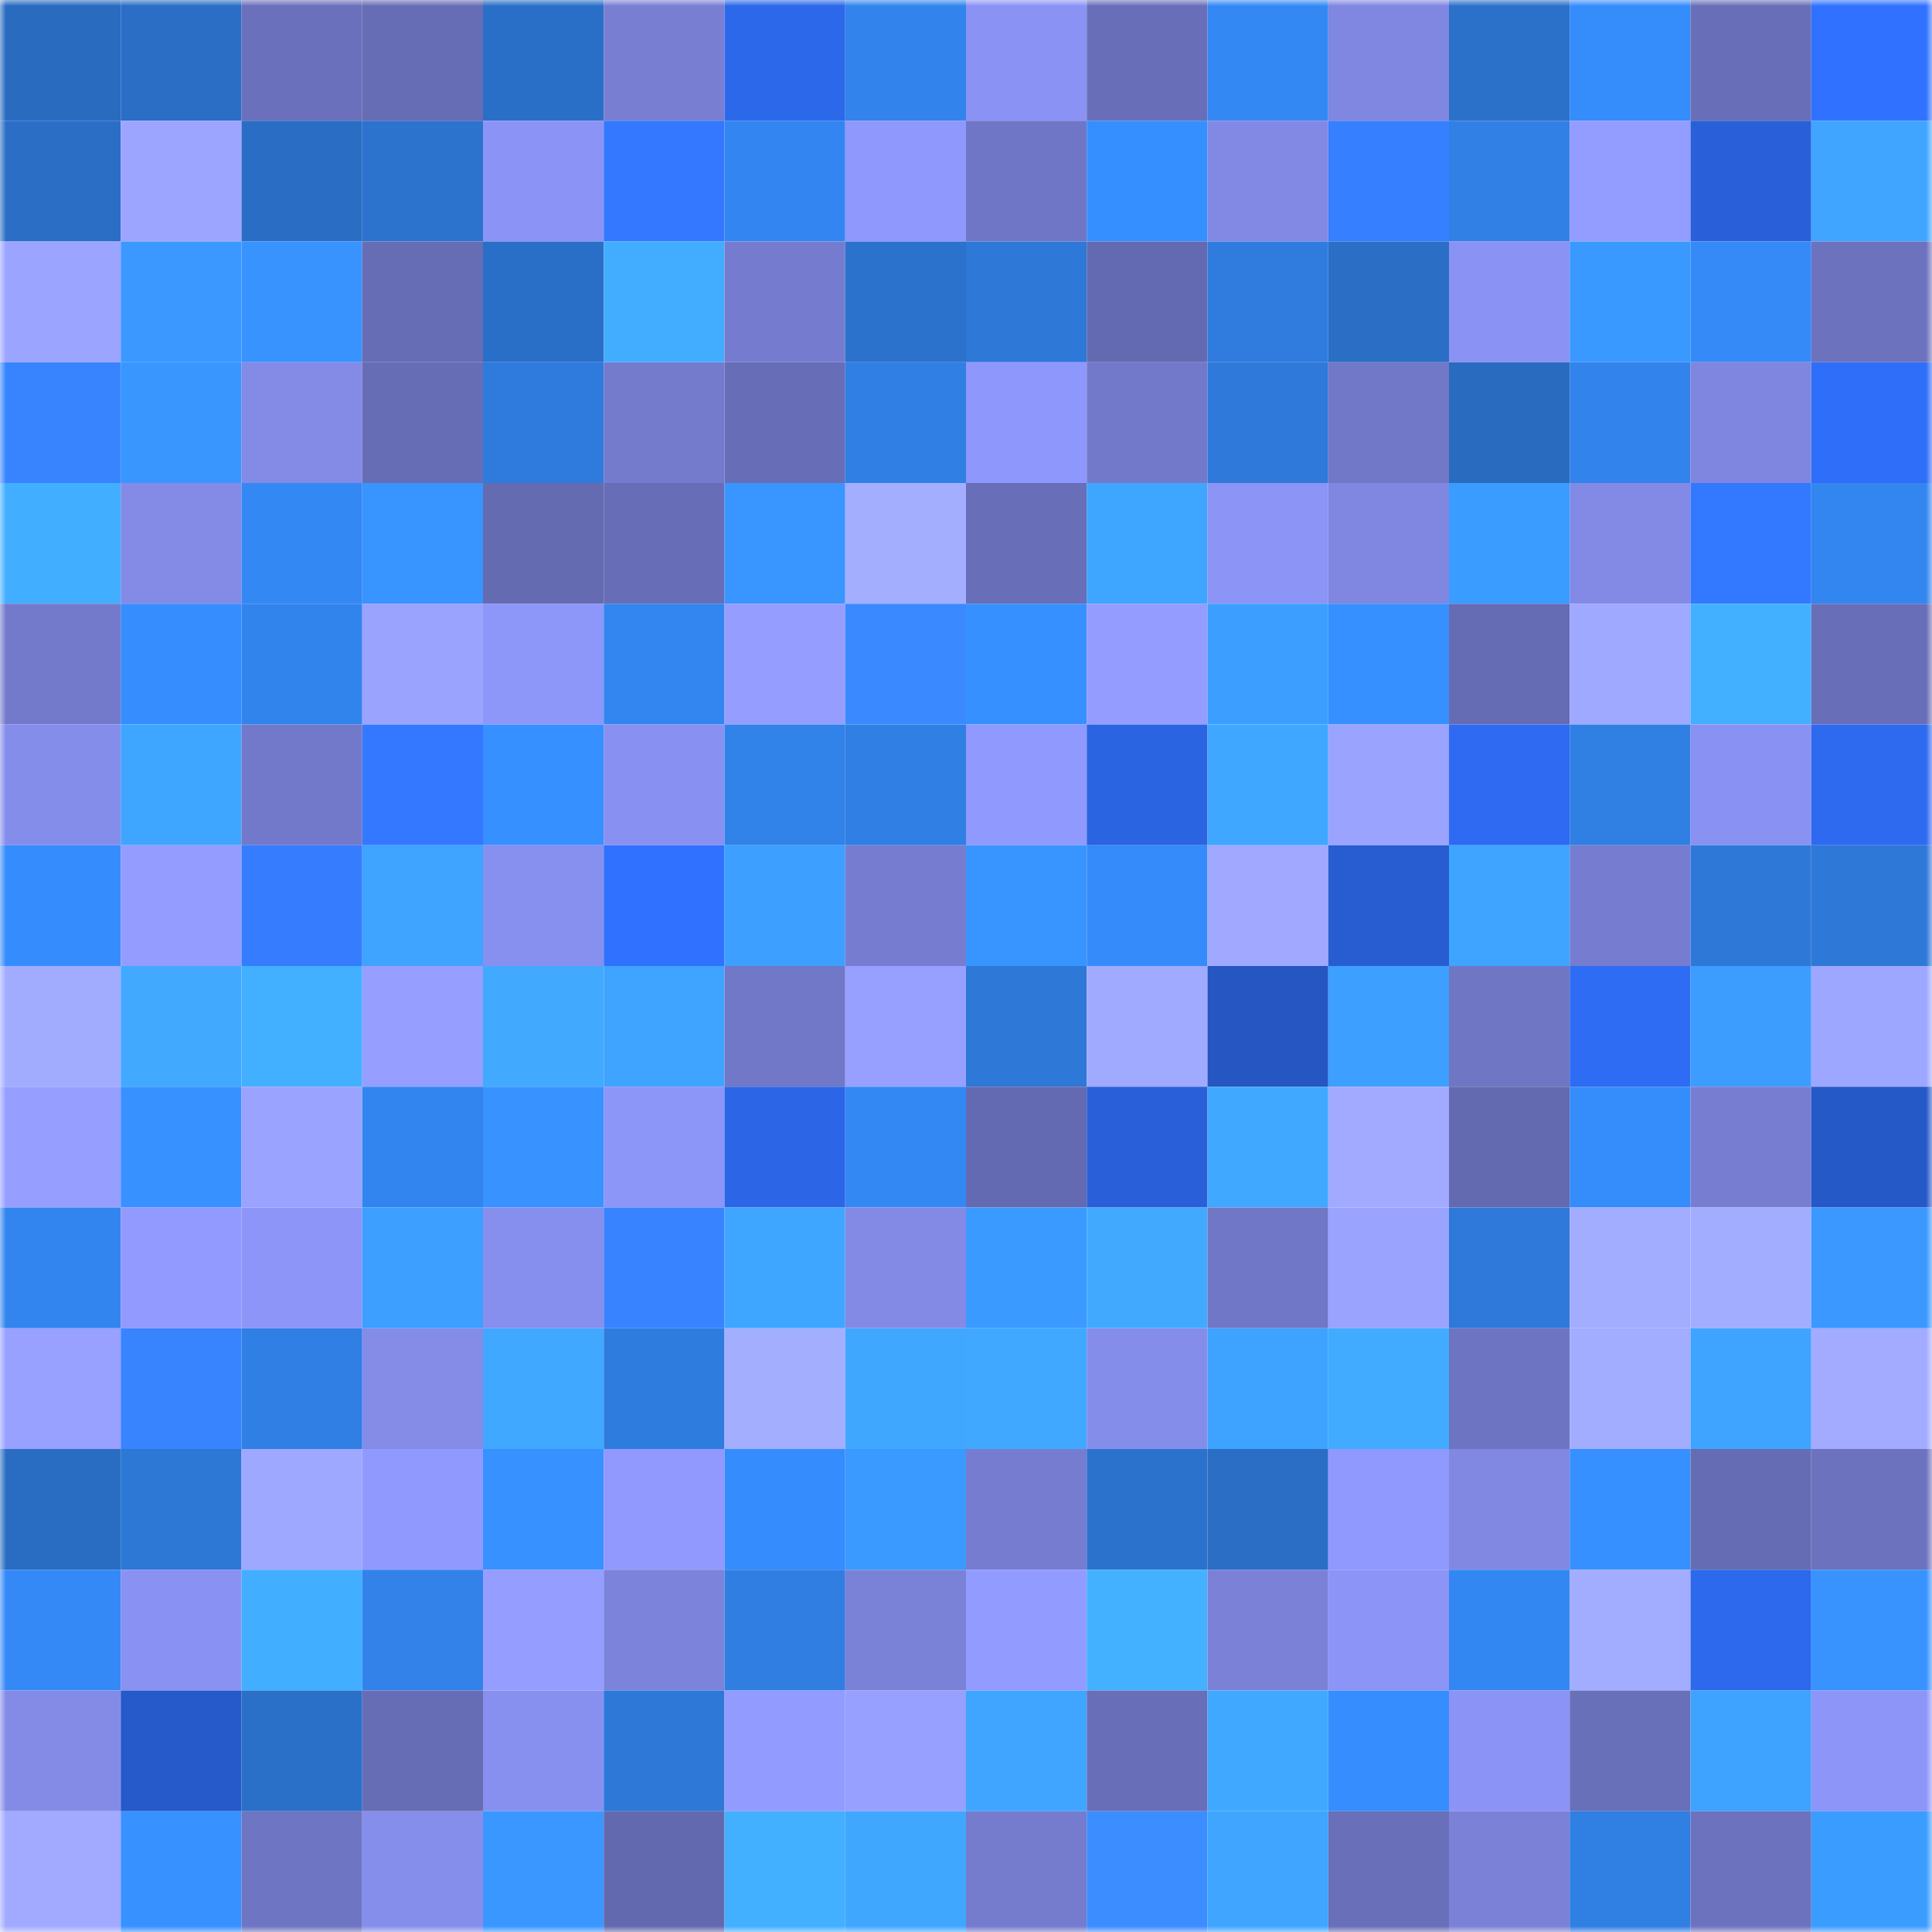 <svg viewBox="0 0 160 160" fill="none" role="img" xmlns="http://www.w3.org/2000/svg" width="240" height="240" name="basenames%2Cvladkadoll.base.eth"><mask id="1679151941" mask-type="alpha" maskUnits="userSpaceOnUse" x="0" y="0" width="160" height="160"><rect width="160" height="160" fill="#FFFFFF"></rect></mask><g mask="url(#1679151941)"><rect x="0" y="0" width="10" height="10" fill="#296bbf"></rect><rect x="10" y="0" width="10" height="10" fill="#2a6ec5"></rect><rect x="20" y="0" width="10" height="10" fill="#6a70bb"></rect><rect x="30" y="0" width="10" height="10" fill="#676db5"></rect><rect x="40" y="0" width="10" height="10" fill="#2a6fc7"></rect><rect x="50" y="0" width="10" height="10" fill="#787fd3"></rect><rect x="60" y="0" width="10" height="10" fill="#2c68ea"></rect><rect x="70" y="0" width="10" height="10" fill="#3284ec"></rect><rect x="80" y="0" width="10" height="10" fill="#8a93f4"></rect><rect x="90" y="0" width="10" height="10" fill="#686eb8"></rect><rect x="100" y="0" width="10" height="10" fill="#3488f4"></rect><rect x="110" y="0" width="10" height="10" fill="#7f87e1"></rect><rect x="120" y="0" width="10" height="10" fill="#2b70c9"></rect><rect x="130" y="0" width="10" height="10" fill="#358cfb"></rect><rect x="140" y="0" width="10" height="10" fill="#686eb7"></rect><rect x="150" y="0" width="10" height="10" fill="#3072ff"></rect><rect x="0" y="10" width="10" height="10" fill="#2a6ec6"></rect><rect x="10" y="10" width="10" height="10" fill="#9ca5ff"></rect><rect x="20" y="10" width="10" height="10" fill="#2a6dc4"></rect><rect x="30" y="10" width="10" height="10" fill="#2c73ce"></rect><rect x="40" y="10" width="10" height="10" fill="#8b94f6"></rect><rect x="50" y="10" width="10" height="10" fill="#3378ff"></rect><rect x="60" y="10" width="10" height="10" fill="#3386f1"></rect><rect x="70" y="10" width="10" height="10" fill="#8f98fc"></rect><rect x="80" y="10" width="10" height="10" fill="#6f76c5"></rect><rect x="90" y="10" width="10" height="10" fill="#368fff"></rect><rect x="100" y="10" width="10" height="10" fill="#8189e4"></rect><rect x="110" y="10" width="10" height="10" fill="#367fff"></rect><rect x="120" y="10" width="10" height="10" fill="#3180e6"></rect><rect x="130" y="10" width="10" height="10" fill="#939cff"></rect><rect x="140" y="10" width="10" height="10" fill="#2960d9"></rect><rect x="150" y="10" width="10" height="10" fill="#3fa5ff"></rect><rect x="0" y="20" width="10" height="10" fill="#9ba4ff"></rect><rect x="10" y="20" width="10" height="10" fill="#3a98ff"></rect><rect x="20" y="20" width="10" height="10" fill="#3893ff"></rect><rect x="30" y="20" width="10" height="10" fill="#676db5"></rect><rect x="40" y="20" width="10" height="10" fill="#2a6fc7"></rect><rect x="50" y="20" width="10" height="10" fill="#42adff"></rect><rect x="60" y="20" width="10" height="10" fill="#757ccf"></rect><rect x="70" y="20" width="10" height="10" fill="#2b72cc"></rect><rect x="80" y="20" width="10" height="10" fill="#2e78d7"></rect><rect x="90" y="20" width="10" height="10" fill="#646ab1"></rect><rect x="100" y="20" width="10" height="10" fill="#2f7cde"></rect><rect x="110" y="20" width="10" height="10" fill="#2a6ec6"></rect><rect x="120" y="20" width="10" height="10" fill="#8a92f3"></rect><rect x="130" y="20" width="10" height="10" fill="#3a99ff"></rect><rect x="140" y="20" width="10" height="10" fill="#358af8"></rect><rect x="150" y="20" width="10" height="10" fill="#6c72be"></rect><rect x="0" y="30" width="10" height="10" fill="#3884ff"></rect><rect x="10" y="30" width="10" height="10" fill="#3996ff"></rect><rect x="20" y="30" width="10" height="10" fill="#838be7"></rect><rect x="30" y="30" width="10" height="10" fill="#676db5"></rect><rect x="40" y="30" width="10" height="10" fill="#2f7bdd"></rect><rect x="50" y="30" width="10" height="10" fill="#747bcc"></rect><rect x="60" y="30" width="10" height="10" fill="#676db6"></rect><rect x="70" y="30" width="10" height="10" fill="#307fe4"></rect><rect x="80" y="30" width="10" height="10" fill="#8e97fc"></rect><rect x="90" y="30" width="10" height="10" fill="#7379ca"></rect><rect x="100" y="30" width="10" height="10" fill="#2e79d9"></rect><rect x="110" y="30" width="10" height="10" fill="#7178c7"></rect><rect x="120" y="30" width="10" height="10" fill="#296bbf"></rect><rect x="130" y="30" width="10" height="10" fill="#3283eb"></rect><rect x="140" y="30" width="10" height="10" fill="#7e86df"></rect><rect x="150" y="30" width="10" height="10" fill="#2f6ef8"></rect><rect x="0" y="40" width="10" height="10" fill="#42aeff"></rect><rect x="10" y="40" width="10" height="10" fill="#838be7"></rect><rect x="20" y="40" width="10" height="10" fill="#3488f4"></rect><rect x="30" y="40" width="10" height="10" fill="#3894ff"></rect><rect x="40" y="40" width="10" height="10" fill="#656bb1"></rect><rect x="50" y="40" width="10" height="10" fill="#676db6"></rect><rect x="60" y="40" width="10" height="10" fill="#3995ff"></rect><rect x="70" y="40" width="10" height="10" fill="#a4aeff"></rect><rect x="80" y="40" width="10" height="10" fill="#686eb8"></rect><rect x="90" y="40" width="10" height="10" fill="#3fa6ff"></rect><rect x="100" y="40" width="10" height="10" fill="#8c94f6"></rect><rect x="110" y="40" width="10" height="10" fill="#7f87e1"></rect><rect x="120" y="40" width="10" height="10" fill="#3b9cff"></rect><rect x="130" y="40" width="10" height="10" fill="#828ae6"></rect><rect x="140" y="40" width="10" height="10" fill="#3379ff"></rect><rect x="150" y="40" width="10" height="10" fill="#3386f0"></rect><rect x="0" y="50" width="10" height="10" fill="#737acb"></rect><rect x="10" y="50" width="10" height="10" fill="#368dfd"></rect><rect x="20" y="50" width="10" height="10" fill="#3284ed"></rect><rect x="30" y="50" width="10" height="10" fill="#9aa4ff"></rect><rect x="40" y="50" width="10" height="10" fill="#8d96f9"></rect><rect x="50" y="50" width="10" height="10" fill="#3385ef"></rect><rect x="60" y="50" width="10" height="10" fill="#959eff"></rect><rect x="70" y="50" width="10" height="10" fill="#3a89ff"></rect><rect x="80" y="50" width="10" height="10" fill="#3790ff"></rect><rect x="90" y="50" width="10" height="10" fill="#949dff"></rect><rect x="100" y="50" width="10" height="10" fill="#3c9fff"></rect><rect x="110" y="50" width="10" height="10" fill="#3790ff"></rect><rect x="120" y="50" width="10" height="10" fill="#666cb4"></rect><rect x="130" y="50" width="10" height="10" fill="#9fa9ff"></rect><rect x="140" y="50" width="10" height="10" fill="#43b0ff"></rect><rect x="150" y="50" width="10" height="10" fill="#686eb7"></rect><rect x="0" y="60" width="10" height="10" fill="#858deb"></rect><rect x="10" y="60" width="10" height="10" fill="#3fa6ff"></rect><rect x="20" y="60" width="10" height="10" fill="#7279ca"></rect><rect x="30" y="60" width="10" height="10" fill="#3378ff"></rect><rect x="40" y="60" width="10" height="10" fill="#3790ff"></rect><rect x="50" y="60" width="10" height="10" fill="#8891f1"></rect><rect x="60" y="60" width="10" height="10" fill="#3182e9"></rect><rect x="70" y="60" width="10" height="10" fill="#307fe4"></rect><rect x="80" y="60" width="10" height="10" fill="#9099fe"></rect><rect x="90" y="60" width="10" height="10" fill="#2a64e1"></rect><rect x="100" y="60" width="10" height="10" fill="#3fa7ff"></rect><rect x="110" y="60" width="10" height="10" fill="#9aa4ff"></rect><rect x="120" y="60" width="10" height="10" fill="#2e6bf2"></rect><rect x="130" y="60" width="10" height="10" fill="#307fe3"></rect><rect x="140" y="60" width="10" height="10" fill="#8991f2"></rect><rect x="150" y="60" width="10" height="10" fill="#2d6af0"></rect><rect x="0" y="70" width="10" height="10" fill="#358cfc"></rect><rect x="10" y="70" width="10" height="10" fill="#949dff"></rect><rect x="20" y="70" width="10" height="10" fill="#357cff"></rect><rect x="30" y="70" width="10" height="10" fill="#3ea4ff"></rect><rect x="40" y="70" width="10" height="10" fill="#878fef"></rect><rect x="50" y="70" width="10" height="10" fill="#3071ff"></rect><rect x="60" y="70" width="10" height="10" fill="#3d9fff"></rect><rect x="70" y="70" width="10" height="10" fill="#767dd1"></rect><rect x="80" y="70" width="10" height="10" fill="#3895ff"></rect><rect x="90" y="70" width="10" height="10" fill="#358bf9"></rect><rect x="100" y="70" width="10" height="10" fill="#a0a9ff"></rect><rect x="110" y="70" width="10" height="10" fill="#285dd2"></rect><rect x="120" y="70" width="10" height="10" fill="#3ea4ff"></rect><rect x="130" y="70" width="10" height="10" fill="#767dd0"></rect><rect x="140" y="70" width="10" height="10" fill="#2e78d8"></rect><rect x="150" y="70" width="10" height="10" fill="#2e78d8"></rect><rect x="0" y="80" width="10" height="10" fill="#a2acff"></rect><rect x="10" y="80" width="10" height="10" fill="#41aaff"></rect><rect x="20" y="80" width="10" height="10" fill="#43b0ff"></rect><rect x="30" y="80" width="10" height="10" fill="#969fff"></rect><rect x="40" y="80" width="10" height="10" fill="#41aaff"></rect><rect x="50" y="80" width="10" height="10" fill="#3fa4ff"></rect><rect x="60" y="80" width="10" height="10" fill="#7178c8"></rect><rect x="70" y="80" width="10" height="10" fill="#97a0ff"></rect><rect x="80" y="80" width="10" height="10" fill="#2e78d8"></rect><rect x="90" y="80" width="10" height="10" fill="#a0aaff"></rect><rect x="100" y="80" width="10" height="10" fill="#2556c2"></rect><rect x="110" y="80" width="10" height="10" fill="#3d9fff"></rect><rect x="120" y="80" width="10" height="10" fill="#6f76c4"></rect><rect x="130" y="80" width="10" height="10" fill="#2e6cf3"></rect><rect x="140" y="80" width="10" height="10" fill="#3c9dff"></rect><rect x="150" y="80" width="10" height="10" fill="#9da7ff"></rect><rect x="0" y="90" width="10" height="10" fill="#969fff"></rect><rect x="10" y="90" width="10" height="10" fill="#3791ff"></rect><rect x="20" y="90" width="10" height="10" fill="#9aa3ff"></rect><rect x="30" y="90" width="10" height="10" fill="#3285ee"></rect><rect x="40" y="90" width="10" height="10" fill="#3892ff"></rect><rect x="50" y="90" width="10" height="10" fill="#8c95f8"></rect><rect x="60" y="90" width="10" height="10" fill="#2c66e7"></rect><rect x="70" y="90" width="10" height="10" fill="#3488f4"></rect><rect x="80" y="90" width="10" height="10" fill="#646ab1"></rect><rect x="90" y="90" width="10" height="10" fill="#2960d9"></rect><rect x="100" y="90" width="10" height="10" fill="#40a9ff"></rect><rect x="110" y="90" width="10" height="10" fill="#a1aaff"></rect><rect x="120" y="90" width="10" height="10" fill="#646ab0"></rect><rect x="130" y="90" width="10" height="10" fill="#358cfb"></rect><rect x="140" y="90" width="10" height="10" fill="#777ed2"></rect><rect x="150" y="90" width="10" height="10" fill="#2659c8"></rect><rect x="0" y="100" width="10" height="10" fill="#3285ee"></rect><rect x="10" y="100" width="10" height="10" fill="#929aff"></rect><rect x="20" y="100" width="10" height="10" fill="#8d95f9"></rect><rect x="30" y="100" width="10" height="10" fill="#3d9fff"></rect><rect x="40" y="100" width="10" height="10" fill="#868fed"></rect><rect x="50" y="100" width="10" height="10" fill="#3883ff"></rect><rect x="60" y="100" width="10" height="10" fill="#3fa6ff"></rect><rect x="70" y="100" width="10" height="10" fill="#838ae6"></rect><rect x="80" y="100" width="10" height="10" fill="#3a9aff"></rect><rect x="90" y="100" width="10" height="10" fill="#41aaff"></rect><rect x="100" y="100" width="10" height="10" fill="#7077c6"></rect><rect x="110" y="100" width="10" height="10" fill="#9aa4ff"></rect><rect x="120" y="100" width="10" height="10" fill="#2e79d9"></rect><rect x="130" y="100" width="10" height="10" fill="#a3adff"></rect><rect x="140" y="100" width="10" height="10" fill="#a3adff"></rect><rect x="150" y="100" width="10" height="10" fill="#3a98ff"></rect><rect x="0" y="110" width="10" height="10" fill="#98a1ff"></rect><rect x="10" y="110" width="10" height="10" fill="#3884ff"></rect><rect x="20" y="110" width="10" height="10" fill="#307fe4"></rect><rect x="30" y="110" width="10" height="10" fill="#848ce8"></rect><rect x="40" y="110" width="10" height="10" fill="#40a8ff"></rect><rect x="50" y="110" width="10" height="10" fill="#2f7cdf"></rect><rect x="60" y="110" width="10" height="10" fill="#a4aeff"></rect><rect x="70" y="110" width="10" height="10" fill="#40a7ff"></rect><rect x="80" y="110" width="10" height="10" fill="#40a9ff"></rect><rect x="90" y="110" width="10" height="10" fill="#858deb"></rect><rect x="100" y="110" width="10" height="10" fill="#3ea2ff"></rect><rect x="110" y="110" width="10" height="10" fill="#41abff"></rect><rect x="120" y="110" width="10" height="10" fill="#6d74c1"></rect><rect x="130" y="110" width="10" height="10" fill="#a3adff"></rect><rect x="140" y="110" width="10" height="10" fill="#3fa4ff"></rect><rect x="150" y="110" width="10" height="10" fill="#a2abff"></rect><rect x="0" y="120" width="10" height="10" fill="#296dc3"></rect><rect x="10" y="120" width="10" height="10" fill="#2d77d5"></rect><rect x="20" y="120" width="10" height="10" fill="#9ea8ff"></rect><rect x="30" y="120" width="10" height="10" fill="#9099fe"></rect><rect x="40" y="120" width="10" height="10" fill="#3791ff"></rect><rect x="50" y="120" width="10" height="10" fill="#9199ff"></rect><rect x="60" y="120" width="10" height="10" fill="#358cfc"></rect><rect x="70" y="120" width="10" height="10" fill="#3a9aff"></rect><rect x="80" y="120" width="10" height="10" fill="#767dd0"></rect><rect x="90" y="120" width="10" height="10" fill="#2b72cd"></rect><rect x="100" y="120" width="10" height="10" fill="#2a6ec6"></rect><rect x="110" y="120" width="10" height="10" fill="#9099fe"></rect><rect x="120" y="120" width="10" height="10" fill="#8088e2"></rect><rect x="130" y="120" width="10" height="10" fill="#3790ff"></rect><rect x="140" y="120" width="10" height="10" fill="#666cb3"></rect><rect x="150" y="120" width="10" height="10" fill="#6c72be"></rect><rect x="0" y="130" width="10" height="10" fill="#3489f6"></rect><rect x="10" y="130" width="10" height="10" fill="#8992f2"></rect><rect x="20" y="130" width="10" height="10" fill="#42aeff"></rect><rect x="30" y="130" width="10" height="10" fill="#3282ea"></rect><rect x="40" y="130" width="10" height="10" fill="#959eff"></rect><rect x="50" y="130" width="10" height="10" fill="#7c83db"></rect><rect x="60" y="130" width="10" height="10" fill="#307ee2"></rect><rect x="70" y="130" width="10" height="10" fill="#7a82d8"></rect><rect x="80" y="130" width="10" height="10" fill="#929bff"></rect><rect x="90" y="130" width="10" height="10" fill="#43b1ff"></rect><rect x="100" y="130" width="10" height="10" fill="#7a81d7"></rect><rect x="110" y="130" width="10" height="10" fill="#8c94f7"></rect><rect x="120" y="130" width="10" height="10" fill="#3387f3"></rect><rect x="130" y="130" width="10" height="10" fill="#a3adff"></rect><rect x="140" y="130" width="10" height="10" fill="#2c69ec"></rect><rect x="150" y="130" width="10" height="10" fill="#3893ff"></rect><rect x="0" y="140" width="10" height="10" fill="#838be7"></rect><rect x="10" y="140" width="10" height="10" fill="#2659c9"></rect><rect x="20" y="140" width="10" height="10" fill="#2a70c8"></rect><rect x="30" y="140" width="10" height="10" fill="#676db5"></rect><rect x="40" y="140" width="10" height="10" fill="#878fef"></rect><rect x="50" y="140" width="10" height="10" fill="#2e78d7"></rect><rect x="60" y="140" width="10" height="10" fill="#929bff"></rect><rect x="70" y="140" width="10" height="10" fill="#97a0ff"></rect><rect x="80" y="140" width="10" height="10" fill="#3fa5ff"></rect><rect x="90" y="140" width="10" height="10" fill="#686eb8"></rect><rect x="100" y="140" width="10" height="10" fill="#40a9ff"></rect><rect x="110" y="140" width="10" height="10" fill="#368efe"></rect><rect x="120" y="140" width="10" height="10" fill="#8b94f6"></rect><rect x="130" y="140" width="10" height="10" fill="#6970ba"></rect><rect x="140" y="140" width="10" height="10" fill="#3ea2ff"></rect><rect x="150" y="140" width="10" height="10" fill="#8d95f9"></rect><rect x="0" y="150" width="10" height="10" fill="#a1aaff"></rect><rect x="10" y="150" width="10" height="10" fill="#3791ff"></rect><rect x="20" y="150" width="10" height="10" fill="#6e75c2"></rect><rect x="30" y="150" width="10" height="10" fill="#868eec"></rect><rect x="40" y="150" width="10" height="10" fill="#3997ff"></rect><rect x="50" y="150" width="10" height="10" fill="#6369af"></rect><rect x="60" y="150" width="10" height="10" fill="#43afff"></rect><rect x="70" y="150" width="10" height="10" fill="#40a7ff"></rect><rect x="80" y="150" width="10" height="10" fill="#757cce"></rect><rect x="90" y="150" width="10" height="10" fill="#3c8dff"></rect><rect x="100" y="150" width="10" height="10" fill="#3fa5ff"></rect><rect x="110" y="150" width="10" height="10" fill="#696fb9"></rect><rect x="120" y="150" width="10" height="10" fill="#7a81d6"></rect><rect x="130" y="150" width="10" height="10" fill="#307fe3"></rect><rect x="140" y="150" width="10" height="10" fill="#6c72be"></rect><rect x="150" y="150" width="10" height="10" fill="#3b9cff"></rect></g></svg>